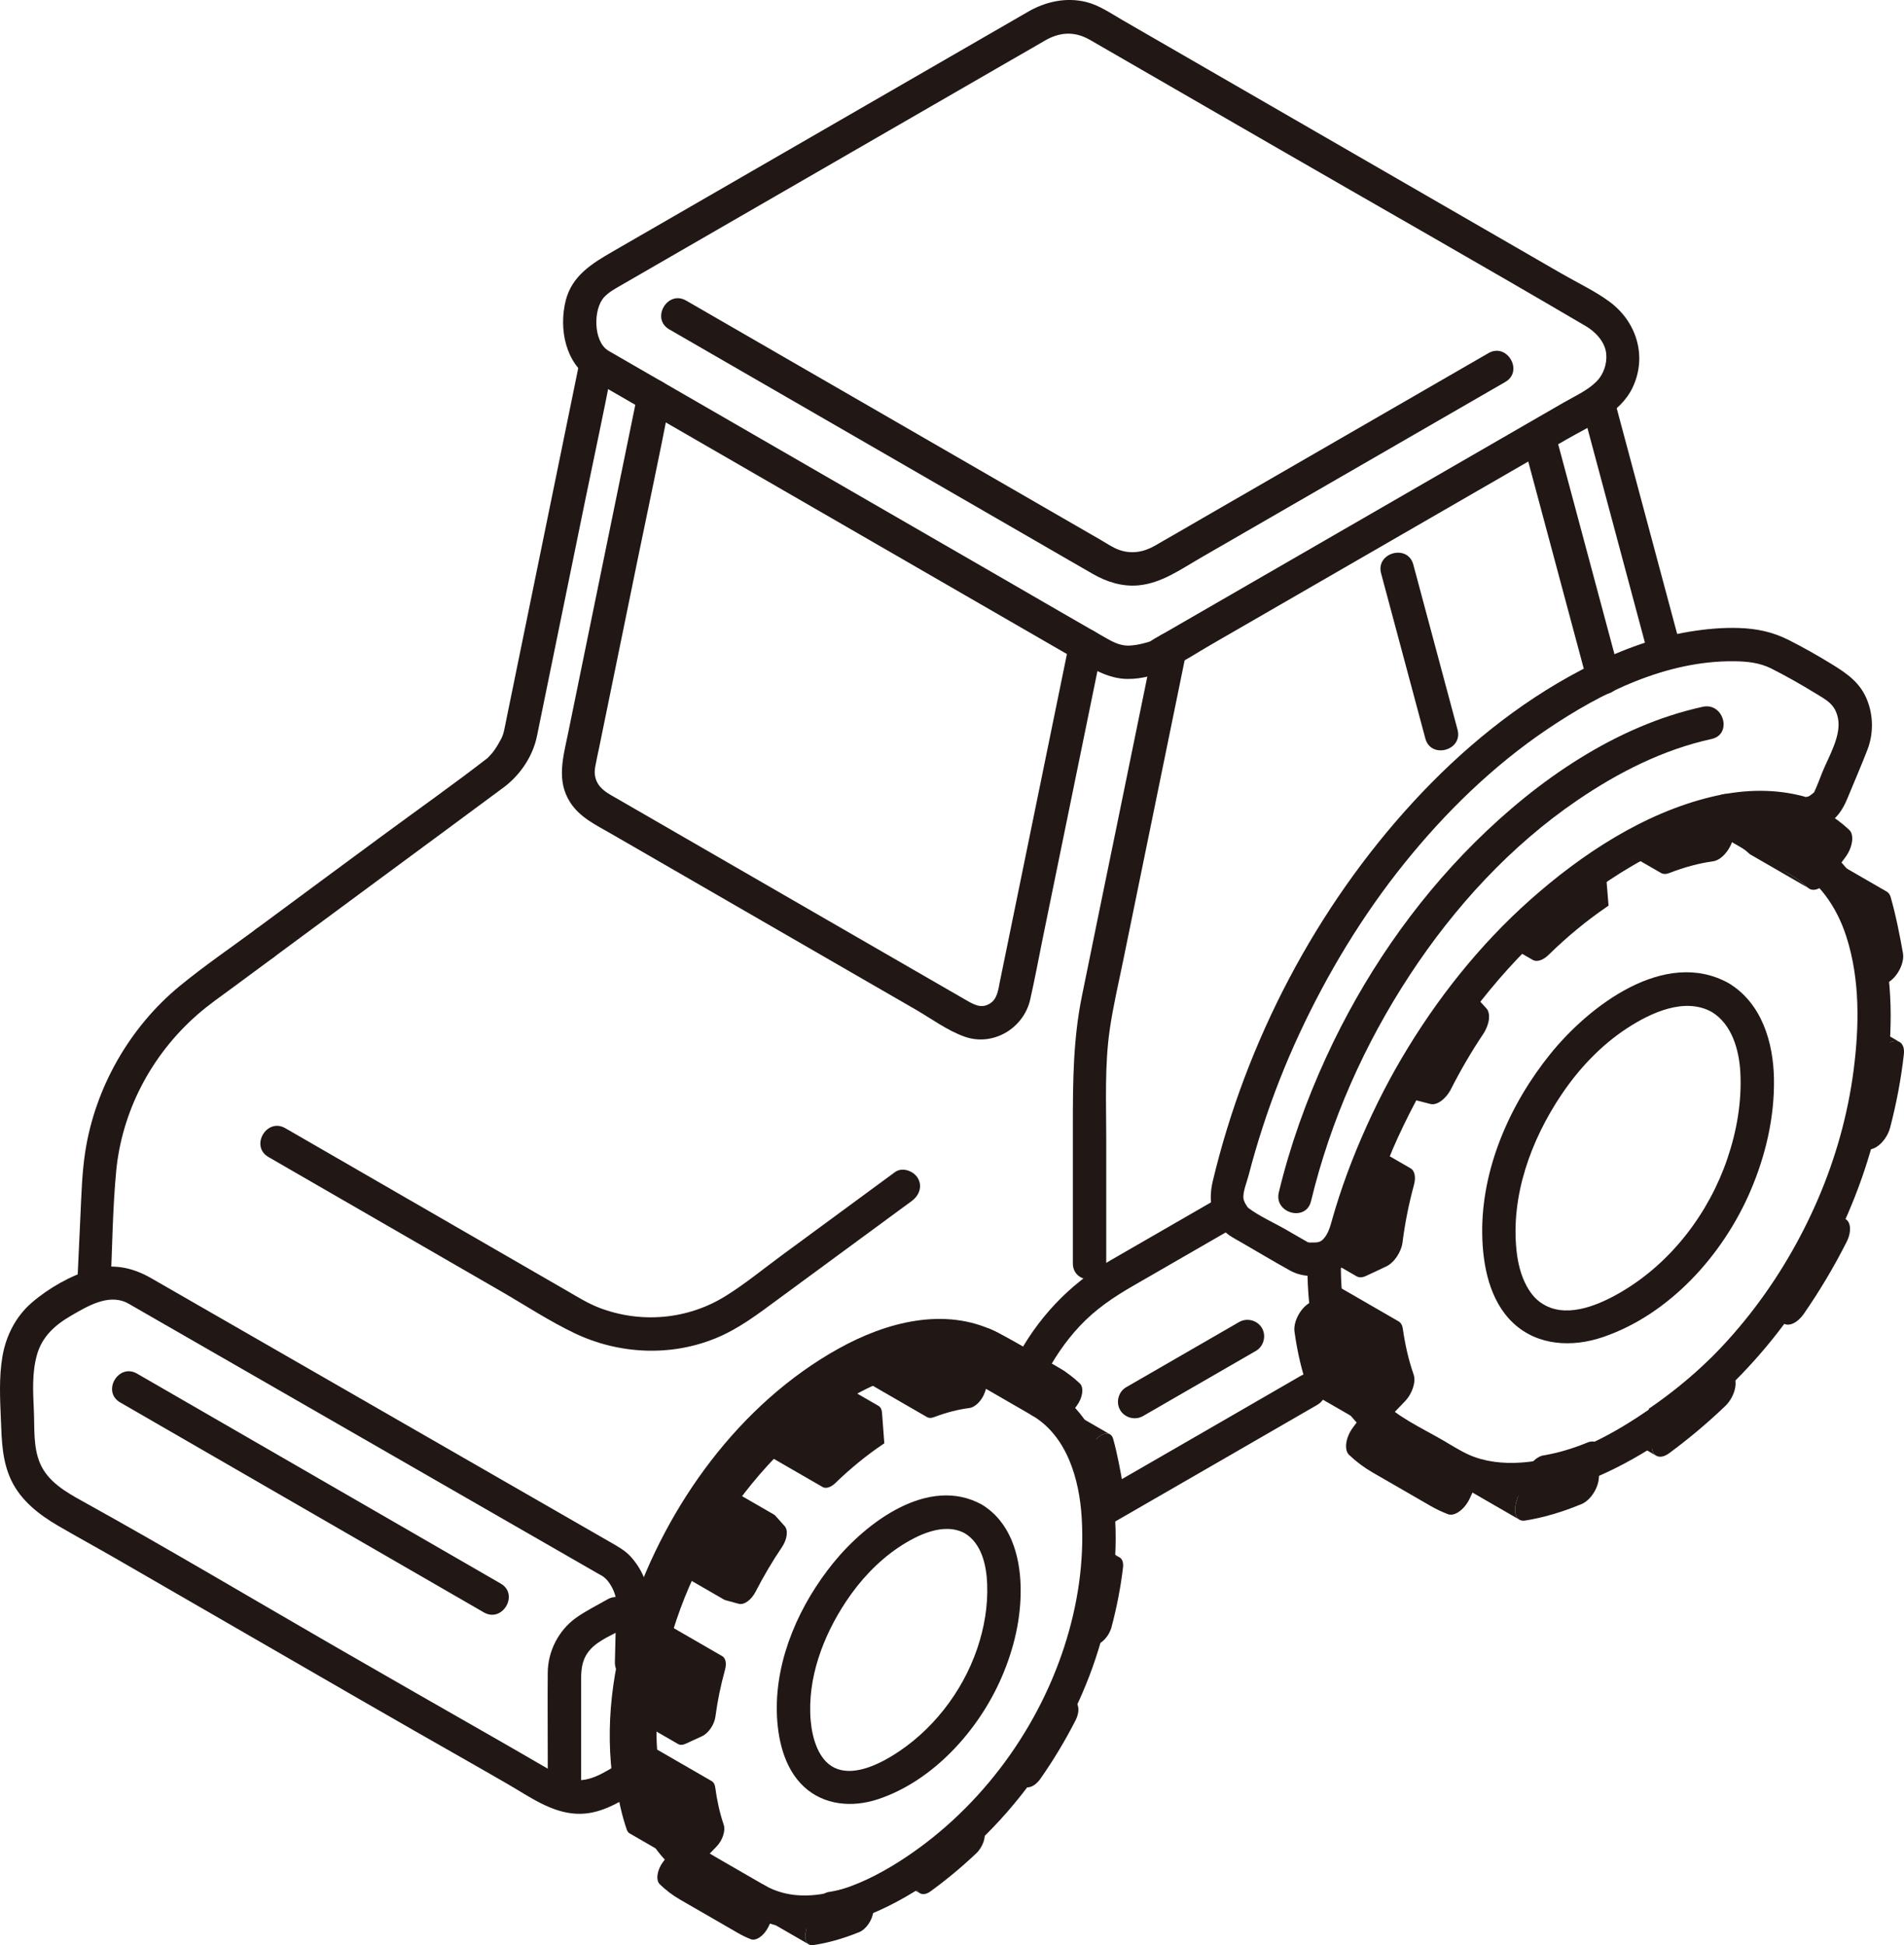 <?xml version="1.0" encoding="UTF-8"?><svg id="b" xmlns="http://www.w3.org/2000/svg" width="273.812" height="279.755" viewBox="0 0 273.812 279.755"><defs><style>.v{fill:none;}.w{fill:#211715;}</style></defs><g id="c"><g id="d"><path class="w" d="M15.897,184.994c.25-5.507.295-11.078.812-16.567.397-4.212,1.65-8.402,3.586-12.161,2.025-3.933,4.75-7.412,8.076-10.328,1.652-1.448,3.471-2.705,5.236-4.008,1.897-1.401,3.794-2.802,5.691-4.202,1.041-.769,1.565-2.08.861-3.284-.601-1.027-2.235-1.635-3.284-.861-3.678,2.716-7.49,5.313-11.023,8.218-7.222,5.938-12.192,14.656-13.601,23.9-.461,3.026-.54,6.075-.683,9.128-.159,3.389-.318,6.777-.472,10.166-.14,3.088,4.66,3.081,4.8,0h0Z"/><path class="w" d="M159.087,181.694v-17.922c0-5.255-.248-10.576.516-15.791.487-3.322,1.263-6.62,1.936-9.908,2.348-11.471,4.695-22.942,7.043-34.413.66-3.223,1.319-6.445,1.979-9.668.26-1.269-.368-2.593-1.676-2.952-1.187-.326-2.691.4-2.952,1.676-1.718,8.396-3.437,16.792-5.155,25.188-1.735,8.477-3.491,16.949-5.205,25.431-1.232,6.099-1.286,12.136-1.286,18.325v20.035c0,3.089,4.8,3.094,4.8,0h0Z"/><path class="w" d="M150.069,198.246c1.401-2.732,3.099-5.286,5.201-7.529,2.278-2.431,4.855-4.161,7.723-5.816,5.041-2.909,10.079-5.823,15.125-8.724,2.678-1.539.263-5.688-2.423-4.145-5.332,3.065-10.655,6.145-15.982,9.218-5.974,3.447-10.639,8.432-13.789,14.573-1.407,2.744,2.733,5.175,4.145,2.423h0Z"/><path class="v" d="M221.184,62.795c-13.719,7.921-29.561,17.067-43.055,24.858"/><path class="w" d="M241.697,93.064c-3.17-11.822-6.332-23.647-9.5-35.47-.799-2.981-5.43-1.716-4.629,1.276,3.168,11.823,6.33,23.648,9.5,35.47.799,2.981,5.431,1.716,4.629-1.276h0Z"/><path class="w" d="M93.227,239.054c.066-2.684.14-5.368.165-8.053.024-2.618-.859-5.052-2.607-7.034-.852-.966-1.882-1.521-2.965-2.144-3.722-2.14-7.443-4.28-11.165-6.42-12.292-7.068-24.584-14.136-36.876-21.204-4.792-2.756-9.584-5.511-14.376-8.267l-3.694-2.124c-2.629-1.512-5.435-2.112-8.434-1.259-3.098.882-6.303,2.715-8.732,4.82-2.281,1.977-3.687,4.753-4.191,7.708-.517,3.037-.346,6.075-.222,9.135.122,3.009.172,5.913,1.495,8.69,1.379,2.894,3.969,4.921,6.68,6.503,2.866,1.672,5.787,3.256,8.661,4.919,6.46,3.738,12.926,7.467,19.391,11.198,10.344,5.97,20.674,11.965,31.065,17.853,1.879,1.065,3.749,2.146,5.62,3.226,3.076,1.775,6.19,4.076,9.854,4.249,3.349.158,6.005-1.585,8.783-3.186,2.676-1.542.261-5.691-2.423-4.145-2.44,1.406-4.707,3.136-7.658,2.293-1.029-.294-1.976-.957-2.898-1.489-2.408-1.39-4.811-2.789-7.224-4.169-7.824-4.474-15.65-8.94-23.456-13.446-12.062-6.962-24.04-14.1-36.225-20.845-2.361-1.307-4.909-2.789-6.025-5.385-1.018-2.368-.786-5.078-.899-7.595-.119-2.66-.288-5.422.438-8.015.752-2.685,2.64-4.341,4.987-5.694,2.268-1.307,5.212-3.091,7.87-1.853.281.131.552.303.822.457,1.01.576,2.017,1.16,3.025,1.739l12.849,7.388c11.862,6.821,23.725,13.642,35.587,20.463l12.849,7.388c1.008.58,2.021,1.153,3.025,1.739.129.075.27.14.393.226.697.486,1.224,1.343,1.558,2.146.077.184.14.385.195.575.001.004.167.878.119.388.062.631.003,1.29-.005,1.922-.033,2.432-.096,4.864-.156,7.296-.076,3.09,4.724,3.089,4.8,0h0Z"/><path class="w" d="M87.35,230.022c-1.512.873-3.135,1.656-4.551,2.679-2.48,1.792-4.001,4.787-4.028,7.836-.037,4.016,0,8.034,0,12.051v4.41c0,3.089,4.8,3.094,4.8,0v-15.531c0-1.615.195-3.019,1.369-4.296,1.223-1.332,3.286-2.111,4.833-3.004,2.674-1.544.26-5.694-2.423-4.145h0Z"/><path class="w" d="M39.295,137.722c5.077-3.751,10.153-7.502,15.23-11.253,5.964-4.406,11.94-8.797,17.892-13.219,2.371-1.762,4.202-4.453,4.798-7.369l1.485-7.259c1.827-8.932,3.655-17.865,5.482-26.797,1.274-6.225,2.633-12.44,3.822-18.682.019-.102.041-.203.062-.304.26-1.269-.368-2.593-1.676-2.952-1.187-.326-2.691.4-2.952,1.676-1.052,5.141-2.104,10.282-3.155,15.423-1.848,9.034-3.697,18.069-5.545,27.103l-1.874,9.161c-.127.621-.239,1.247-.381,1.864-.11.474-.251.857-.47,1.261-.355.655-.74,1.315-1.205,1.899-.183.229-.408.421-.595.645-.278.333-.022.045.114-.06-5.075,3.94-10.349,7.646-15.516,11.464-5.871,4.338-11.755,8.658-17.613,13.013-.108.08-.217.16-.325.24-1.041.769-1.565,2.08-.861,3.284.6,1.027,2.235,1.636,3.284.861h0Z"/><path class="w" d="M38.606,166.401c7.435,4.293,14.87,8.585,22.305,12.878,3.717,2.146,7.435,4.293,11.152,6.439,3.5,2.021,6.951,4.3,10.601,6.037,6.348,3.023,13.815,3.379,20.343.673,3.319-1.376,6.059-3.494,8.933-5.607,2.81-2.065,5.619-4.131,8.429-6.196,3.586-2.636,7.173-5.273,10.759-7.909,1.043-.767,1.564-2.082.861-3.284-.602-1.029-2.233-1.633-3.284-.861-2.792,2.052-5.584,4.105-8.376,6.157-2.614,1.922-5.229,3.844-7.843,5.766-2.696,1.982-5.333,4.159-8.178,5.922-5.452,3.378-12.182,3.957-18.158,1.654-1.616-.622-3.093-1.549-4.587-2.412-1.787-1.032-3.575-2.064-5.362-3.096-3.574-2.064-7.149-4.128-10.723-6.191-8.15-4.706-16.299-9.411-24.449-14.117-2.68-1.547-5.1,2.599-2.423,4.145h0Z"/><path class="w" d="M72.007,227.748c-17.435-10.066-34.87-20.133-52.305-30.199-2.68-1.547-5.1,2.599-2.423,4.145,17.435,10.066,34.869,20.134,52.305,30.199,2.68,1.547,5.1-2.599,2.423-4.145h0Z"/><path class="w" d="M232.927,96.894c-3.07-11.468-6.15-22.932-9.22-34.4-.798-2.981-5.429-1.716-4.629,1.276,3.07,11.468,6.15,22.932,9.22,34.4.798,2.981,5.429,1.716,4.629-1.276h0Z"/><path class="w" d="M198.615,82.465c2.121,7.917,4.243,15.834,6.364,23.751.799,2.981,5.43,1.716,4.629-1.276-2.121-7.917-4.243-15.834-6.364-23.751-.799-2.981-5.43-1.716-4.629,1.276h0Z"/><path class="w" d="M164.374,203.656c5.414-3.126,10.829-6.252,16.243-9.378,1.122-.648,1.513-2.169.861-3.284-.659-1.127-2.157-1.511-3.284-.861-5.414,3.126-10.829,6.252-16.243,9.378-1.122.648-1.513,2.169-.861,3.284.659,1.127,2.157,1.511,3.284.861h0Z"/><path class="w" d="M187.005,197.902c-10.105,5.83-20.197,11.684-30.31,17.5-2.677,1.54-.263,5.689,2.423,4.145,10.113-5.816,20.205-11.67,30.31-17.5,2.675-1.543.26-5.693-2.423-4.145h0Z"/><path class="w" d="M91.742,56.366c-1.372,6.702-2.743,13.404-4.115,20.107-1.983,9.689-3.966,19.379-5.949,29.068-.678,3.311-1.696,6.701.306,9.835,1.4,2.192,3.707,3.263,5.888,4.522,2.371,1.369,4.742,2.738,7.113,4.107,4.885,2.821,9.771,5.642,14.656,8.464s9.77,5.642,14.656,8.462c2.443,1.41,4.885,2.819,7.328,4.229,2.287,1.319,4.623,3.065,7.122,3.941,4.077,1.429,8.467-1.217,9.405-5.349.67-2.949,1.215-5.932,1.821-8.894,2.668-13.03,5.333-26.061,8.001-39.091.155-.758.31-1.517.466-2.275.26-1.269-.368-2.593-1.676-2.952-1.187-.326-2.691.4-2.952,1.676-2.369,11.565-4.734,23.131-7.101,34.697-.679,3.319-1.359,6.639-2.038,9.958-.289,1.412-.578,2.823-.867,4.235-.25,1.221-.357,2.529-1.431,3.211-1.32.837-2.421.104-3.8-.691-2.371-1.368-4.742-2.735-7.113-4.103-4.742-2.736-9.484-5.474-14.225-8.211-9.412-5.434-18.823-10.87-28.235-16.304-1.541-.89-3.221-1.63-3.456-3.6-.049-.411-.003-.796.065-1.193.148-.865.353-1.725.529-2.584l5.549-27.114c1.535-7.498,3.153-14.985,4.605-22.5.024-.125.051-.249.076-.374.26-1.269-.368-2.593-1.676-2.952-1.187-.326-2.691.4-2.952,1.676h0Z"/><g id="e"><path class="w" d="M87.456,50.42c-2.138-1.324-2.184-5.978-.554-7.708.652-.692,1.476-1.144,2.307-1.624l6.568-3.792c8.565-4.945,17.129-9.89,25.694-14.834l24.06-13.891c1.557-.899,3.122-1.785,4.671-2.697,2.209-1.3,4.333-1.392,6.508-.16.987.559,1.965,1.135,2.948,1.702,7.828,4.521,15.656,9.041,23.484,13.56,14.978,8.648,30.028,17.182,44.939,25.943,1.377.809,2.744,2.273,2.906,3.935.146,1.501-.402,3.005-1.374,3.99-1.305,1.324-3.17,2.142-4.78,3.072-1.925,1.112-3.851,2.223-5.776,3.335-8.367,4.831-16.734,9.661-25.101,14.492-8.147,4.704-16.294,9.407-24.441,14.111-.843.487-1.686.974-2.53,1.46-.438.253-.901.484-1.322.763-.536.356-.319.2-.115.112-.258.112-.552.187-.823.261-.847.231-1.741.417-2.623.396-1.15-.027-2.181-.587-3.157-1.144-4.421-2.522-8.817-5.091-13.225-7.636-12.041-6.953-24.082-13.906-36.123-20.86-6.266-3.619-12.531-7.238-18.797-10.856-1.115-.644-2.229-1.287-3.344-1.931-2.68-1.547-5.1,2.599-2.423,4.145,5.741,3.315,11.481,6.631,17.222,9.946,11.037,6.375,22.074,12.748,33.111,19.121,4.105,2.37,8.211,4.741,12.316,7.111,2.306,1.331,4.612,2.663,6.918,3.994,2.341,1.352,4.704,2.871,7.501,2.909,4.521.06,8.161-2.68,11.903-4.841,4.166-2.406,8.333-4.811,12.499-7.217,8.665-5.003,17.329-10.005,25.994-15.008,4.265-2.462,8.53-4.925,12.795-7.387,3.394-1.96,7.73-3.72,9.501-7.478,2.111-4.481.569-9.468-3.37-12.352-2.095-1.534-4.563-2.691-6.813-3.99s-4.521-2.61-6.782-3.915c-7.777-4.49-15.554-8.979-23.331-13.469-9.682-5.59-19.364-11.18-29.046-16.771-1.346-.777-2.692-1.554-4.038-2.332-1.639-.946-3.321-2.122-5.162-2.586-2.929-.739-5.929-.068-8.485,1.436-.511.3-1.026.593-1.539.889-7.175,4.143-14.351,8.285-21.526,12.428-9.3,5.369-18.6,10.739-27.9,16.108l-8.719,5.034c-2.932,1.693-5.829,3.459-6.724,7.026-1.014,4.042-.068,9.025,3.677,11.343,2.634,1.63,5.047-2.52,2.423-4.145Z"/></g><path class="w" d="M96.243,47.371c18.008,10.397,36.016,20.795,54.024,31.192,2.305,1.331,4.604,2.673,6.916,3.993,2.002,1.143,4.195,1.839,6.525,1.629,3.303-.298,6.058-2.286,8.857-3.902,6.324-3.651,12.648-7.302,18.972-10.954,8.312-4.799,16.624-9.598,24.937-14.397,2.674-1.544.26-5.694-2.423-4.145-13.709,7.915-27.418,15.83-41.127,23.745-2.295,1.325-4.584,2.662-6.885,3.975-1.584.903-3.324,1.201-5.076.585-.94-.331-1.793-.934-2.653-1.43-1.153-.665-2.305-1.331-3.458-1.996-8.788-5.074-17.576-10.148-26.364-15.222-9.94-5.74-19.881-11.479-29.821-17.218-2.68-1.547-5.1,2.599-2.423,4.145h0Z"/><path class="w" d="M254.948,188.576c-.15.203-.3.405-.452.607l2.05,1.183c-.103-.06-.198-.139-.281-.237l-1.317-1.553Z"/><path class="w" d="M263.065,174.688l2.072.529c.1.026.192.064.276.113l-2.1-1.213c-.084.19-.162.382-.248.571Z"/><path id="f" class="w" d="M265.412,175.329c.775.447.868,1.856.149,3.279-1.81,3.582-3.874,7.05-6.169,10.364-.881,1.273-2.096,1.827-2.847,1.394-.103-.06-.198-.139-.281-.237l-1.604-1.892c-.635-.749-.398-2.367.522-3.707,1.707-2.488,3.251-5.081,4.616-7.753.741-1.451,2.03-2.404,2.967-2.165l2.37.605c.1.026.192.064.276.113Z"/><path class="w" d="M269.452,147.709c-.036,1.14-.107,2.281-.202,3.421l2.559-1.221c.538-.257,1.013-.255,1.366-.051l-3.723-2.149Z"/><path id="g" class="w" d="M273.175,149.859c.465.268.714.898.617,1.766-.392,3.489-1.052,7.011-1.97,10.527-.42,1.608-1.761,3.046-2.916,3.147l-2.689.235c-.267.023-.499-.028-.693-.14-.576-.332-.794-1.218-.509-2.325.707-2.747,1.221-5.508,1.539-8.256.164-1.421,1.191-2.964,2.347-3.516l2.909-1.388c.538-.257,1.013-.255,1.366-.051Z"/><path class="w" d="M237.544,208.148c-.064-.841-.107-1.519-.107-1.519,0,0-.043-.518-.097-1.179-.934.617-1.882,1.212-2.848,1.778l3.682,2.126c-.351-.203-.585-.614-.63-1.206Z"/><path id="h" class="w" d="M247.9,195.02c.205.118.369.312.481.579l1.061,2.529c.454,1.083-.154,2.956-1.342,4.092-2.566,2.453-5.27,4.726-8.081,6.793-.706.519-1.377.612-1.844.342-.351-.203-.585-.614-.63-1.206-.064-.841-.107-1.519-.107-1.519,0,0-.332-4.021-.329-4.023,3.017-2.059,5.886-4.379,8.561-6.92.81-.77,1.663-.994,2.23-.667Z"/><path class="w" d="M273.662,137.087c-.393-2.25-1.037-5.57-1.775-8.085-.107-.365-.3-.622-.552-.768l-8.348-4.82c-.502-.29-1.227-.146-1.947.424,4.821,3.69,7.796,10.23,8.345,18.892l2.297-1.535c1.291-.863,2.213-2.771,1.98-4.107Z"/><path class="w" d="M218.055,216.025l1.025-3.319c-3.498.29-6.643-.241-9.353-1.563l-.02.063c-.37,1.198-.156,2.181.459,2.536l8.348,4.82c-.615-.355-.829-1.338-.459-2.536Z"/><path id="i" class="w" d="M229.549,207.457c.438.253.683.827.627,1.625l-.248,3.503c-.106,1.502-1.239,3.209-2.479,3.724-2.82,1.172-5.546,1.967-8.147,2.377-.307.048-.572.001-.787-.123-.615-.355-.829-1.338-.459-2.536l1.162-3.766c.459-1.487,1.657-2.768,2.744-2.947,2.024-.334,4.147-.955,6.346-1.858.488-.2.917-.186,1.242.002Z"/><path class="w" d="M208.793,210.658l-8.348-4.82c-1.439-.831-2.735-1.912-3.891-3.214l-1.998,2.69c-1.042,1.403-1.301,3.21-.545,3.926,1.032.979,2.149,1.817,3.347,2.508l8.348,4.82c.806.465,1.647.866,2.523,1.2.964.367,2.411-.697,3.15-2.293l1.481-3.202c-1.451-.358-2.812-.892-4.067-1.616Z"/><path id="j" class="w" d="M257.374,125.743c.942.544,1.824,1.192,2.644,1.942l-8.348-4.82c-.82-.75-1.703-1.399-2.644-1.942l8.348,4.82Z"/><path class="w" d="M262.527,116.818l-.805-.465c-.855.575-1.842.836-2.445.654-3.764-1.138-7.888-1.184-12.47-.091-.595,1.352-.475,2.624.268,3.052l8.348,4.82c.043.025.087.047.134.065.628.256,1.235.553,1.819.89.942.544,1.824,1.192,2.644,1.942.059.054.122.1.189.139.734.424,1.891-.084,2.772-1.281l2.42-3.285c1.036-1.406,1.286-3.206.527-3.915-1.05-.98-2.185-1.823-3.4-2.525Z"/><path class="w" d="M203.288,197.668c-.692-1.978-1.21-4.179-1.551-6.58-.072-.511-.293-.869-.612-1.053l-8.348-4.82c-.449-.259-1.085-.182-1.763.288l-2.904,2.014c-1.24.86-2.132,2.687-1.949,4.005.413,2.984,1.06,5.719,1.934,8.175.11.308.287.527.511.657l8.348,4.82c.602.347,1.532.069,2.376-.812l2.709-2.824c1.076-1.121,1.618-2.813,1.248-3.869Z"/><path class="w" d="M230.73,124.258c-5.022,3.253-9.705,7.213-13.966,11.683l3.653,2.109c.578.334,1.455.087,2.274-.715,2.672-2.617,5.505-4.953,8.451-6.963l.183-.125-.444-5.379c-.019-.235-.075-.433-.15-.609Z"/><path class="w" d="M202.847,168.023l-5.083-2.935c-1.641,3.872-3.016,7.799-4.09,11.718-.493,1.797-1.723,3.607-3.059,4.065-.037.013-.082.021-.121.033l4.585,2.647c.351.203.82.207,1.354-.043l2.908-1.365c1.151-.54,2.179-2.069,2.358-3.491.338-2.7.888-5.461,1.644-8.255.304-1.126.091-2.037-.494-2.375Z"/><path class="w" d="M212.091,143.206c-.077-.083-.161-.151-.253-.204l-.788-.455c-3.592,4.574-6.784,9.502-9.508,14.622l1.529.883c.082.047.172.085.269.11l2.366.611c.94.242,2.235-.716,2.975-2.174,1.38-2.721,2.925-5.361,4.617-7.892.908-1.357,1.116-2.968.456-3.688l-1.663-1.812Z"/><g id="k"><path class="w" d="M246.158,145.535c2.881,1.73,3.956,5.433,4.123,8.765.21,4.186-.523,8.374-1.867,12.331-2.654,7.814-8.031,14.899-15.17,19.122-3.067,1.814-7.525,3.795-10.959,2.02-1.222-.631-2.034-1.529-2.74-2.82-.833-1.52-1.259-3.304-1.447-5.018-.869-7.937,2.068-15.977,6.445-22.493,2.499-3.721,5.679-7.108,9.446-9.566,3.421-2.233,8.285-4.493,12.17-2.341,2.704,1.498,5.128-2.646,2.423-4.145-9.164-5.077-20.043,3.271-25.615,10.168-5.818,7.201-9.943,16.509-9.811,25.897.064,4.508,1.038,9.633,4.485,12.847,3.505,3.268,8.479,3.488,12.845,2.007,9.626-3.267,17.306-11.851,21.239-21.013,2.183-5.086,3.481-10.601,3.386-16.159-.09-5.262-1.773-10.892-6.528-13.747-2.655-1.594-5.071,2.555-2.423,4.145Z"/></g><path class="w" d="M247.599,118.919c1.76.617,3.378,1.706,4.99,2.635,1.684.971,3.368,1.943,5.052,2.914,3.899,2.25,6.468,5.855,7.876,10.223,1.992,6.179,1.869,12.928,1.038,19.304-.822,6.306-2.582,12.573-5.093,18.413-5.079,11.814-13.245,22.522-23.808,29.944-5.521,3.879-12.05,7.53-18.921,7.994-2.556.173-5.215-.097-7.521-1.139-1.313-.593-2.551-1.403-3.796-2.121-3.044-1.757-6.517-3.332-8.809-5.752-3.63-3.833-5.131-9.68-5.587-14.962-.156-1.809-.224-3.632-.183-5.447.069-3.09-4.731-3.089-4.8,0-.152,6.771.832,14.117,4.342,20.034,1.443,2.431,3.335,4.528,5.639,6.166,1.232.877,2.603,1.582,3.911,2.337,3.658,2.112,7.303,4.667,11.543,5.393,7.482,1.282,15.012-1.453,21.45-5.094,12.291-6.951,22.199-17.964,28.595-30.487,3.199-6.263,5.605-12.963,6.975-19.864,1.403-7.064,1.951-14.464.724-21.594-1.06-6.162-3.833-12.192-8.911-16.031-2.969-2.244-6.47-3.885-9.68-5.75-1.199-.697-2.438-1.284-3.749-1.744-1.223-.429-2.626.488-2.952,1.676-.364,1.324.449,2.522,1.676,2.952h0Z"/><path id="l" class="w" d="M154.563,244.717c.636.367.712,1.524.116,2.689-1.487,2.911-3.18,5.727-5.059,8.414-.719,1.028-1.701,1.469-2.309,1.118-.087-.05-.165-.117-.234-.201l-1.291-1.561c-.511-.618-.31-1.938.444-3.025,1.398-2.018,2.664-4.123,3.786-6.294.609-1.18,1.659-1.947,2.418-1.743l1.919.516c.076.02.146.05.21.087Z"/><path class="w" d="M158.022,222.253c-.021.897-.063,1.796-.134,2.697l2.013-.943c.432-.202.812-.2,1.096-.036l-2.975-1.718Z"/><path id="m" class="w" d="M160.997,223.971c.383.221.588.74.503,1.457-.337,2.848-.891,5.721-1.655,8.585-.349,1.31-1.444,2.474-2.382,2.546l-2.182.168c-.214.016-.399-.027-.555-.117-.471-.272-.645-1.003-.407-1.909.588-2.238,1.02-4.49,1.292-6.733.141-1.16.982-2.412,1.922-2.852l2.366-1.108c.432-.202.812-.2,1.096-.037Z"/><path class="w" d="M131.798,271.295c-.047-.688-.078-1.242-.078-1.242,0,0-.033-.436-.074-.989-.795.535-1.578,1.021-2.356,1.483l3.019,1.743c-.288-.166-.477-.508-.511-.995Z"/><path id="n" class="w" d="M140.259,260.654c.169.098.305.26.396.482l.847,2.076c.363.889-.141,2.415-1.111,3.332-2.094,1.982-4.3,3.815-6.591,5.478-.573.416-1.113.485-1.491.267-.288-.166-.477-.508-.511-.995-.047-.688-.078-1.242-.078-1.242,0,0-.248-3.289-.245-3.291,2.458-1.655,4.797-3.525,6.981-5.578.657-.618,1.346-.795,1.803-.53Z"/><path class="w" d="M151.276,201.463c-.36-.208-.862-.141-1.379.196,2.554,1.549,4.589,3.975,5.982,7.169l1.818-1.893c.691-.719,1.438-.933,1.925-.652l-8.348-4.82Z"/><path class="w" d="M161.474,213.545c-.307-1.842-.811-4.561-1.396-6.624-.086-.304-.246-.518-.454-.639-.487-.281-1.235-.067-1.925.652l-1.818,1.893c1.083,2.482,1.781,5.422,2.034,8.773.013.179.019.358.03.537l1.902-1.255c1.052-.694,1.81-2.245,1.628-3.339Z"/><path class="w" d="M115.949,277.557l.822-2.616c-2.986.194-5.668-.367-7.948-1.683l-1.172-.677-.049.157c-.308.979-.138,1.79.365,2.08l8.348,4.82c-.503-.29-.672-1.101-.365-2.08Z"/><path id="o" class="w" d="M125.307,270.652c.36.208.56.682.509,1.339l-.22,2.86c-.094,1.226-1.022,2.612-2.031,3.022-2.293.932-4.509,1.558-6.62,1.869-.246.036-.458-.004-.632-.104-.503-.29-.672-1.101-.365-2.08l.963-3.067c.38-1.211,1.359-2.247,2.241-2.384,1.643-.255,3.368-.743,5.156-1.461.392-.157.736-.144.997.007Z"/><path class="w" d="M108.823,273.258l-8.348-4.82c-1.276-.737-2.422-1.714-3.435-2.911l-1.694,2.259c-.853,1.137-1.073,2.612-.464,3.204.88.856,1.839,1.584,2.871,2.18l8.348,4.82c.599.346,1.222.647,1.87.903.78.309,1.959-.548,2.567-1.845l1.209-2.582c-1.032-.287-2.013-.682-2.924-1.208Z"/><g id="p"><path class="w" d="M148.445,203.58c5.015,2.971,6.783,9.171,7.115,14.719.378,6.302-.572,12.577-2.522,18.569-4.083,12.548-12.653,23.853-23.825,30.922-5.471,3.462-13.131,6.794-19.18,3.396-2.696-1.515-5.119,2.63-2.423,4.145,6.364,3.575,13.844,1.91,20.052-1.154,6.951-3.431,13.159-8.74,18.109-14.67,9.165-10.981,15.031-25.197,14.656-39.634-.201-7.747-2.465-16.234-9.56-20.437-2.664-1.578-5.081,2.57-2.423,4.145h0Z"/></g><g id="q"><path class="w" d="M138.763,220.524c2.394,1.451,3.094,4.566,3.2,7.255.125,3.199-.413,6.341-1.446,9.365-2.143,6.273-6.564,11.94-12.24,15.392-2.355,1.432-5.752,2.945-8.299,1.688-2.277-1.123-3.176-4.208-3.396-6.789-.515-6.053,1.785-12.133,5.087-17.113,1.989-3,4.535-5.75,7.532-7.764,2.704-1.817,6.562-3.683,9.562-2.034,2.709,1.488,5.134-2.655,2.423-4.145-7.674-4.216-16.622,2.579-21.321,8.36-4.821,5.931-8.311,13.646-8.151,21.412.078,3.79,1,8.111,3.888,10.801,2.903,2.704,6.991,3.023,10.643,1.814,7.994-2.647,14.529-9.972,17.801-17.545,1.782-4.125,2.841-8.579,2.728-13.093-.113-4.527-1.507-9.274-5.588-11.748-2.649-1.605-5.064,2.544-2.423,4.145Z"/></g><g id="r"><path class="w" d="M110.034,271.186c-2.082-1.202-4.165-2.405-6.247-3.607-2.289-1.321-4.233-2.425-5.704-4.612-4.759-7.077-4.176-17.077-2.251-25.001,2.168-8.923,6.457-17.448,12.272-24.553,2.924-3.573,6.245-6.899,9.975-9.632,4.104-3.008,8.876-5.762,14.013-6.407,3.503-.439,6.281.39,9.23,2.093,2.374,1.371,4.749,2.742,7.123,4.113,2.68,1.547,5.1-2.599,2.423-4.145-5.04-2.91-10.103-6.747-16.124-6.966-5.444-.197-10.821,1.962-15.412,4.717-4.52,2.713-8.628,6.174-12.199,10.044-6.928,7.508-12.178,16.674-15.115,26.462-2.743,9.14-3.61,19.68.27,28.628,1.626,3.75,4.244,6.613,7.763,8.645,2.52,1.455,5.041,2.91,7.561,4.365,2.68,1.547,5.1-2.599,2.423-4.145h0Z"/></g><path class="w" d="M142.317,194.962l-8.348-4.82c-.166-.096-.368-.138-.601-.11-2.113.254-4.319.824-6.594,1.701-1.006.388-1.947,1.765-2.058,3l-.257,2.878c-.06.674.141,1.161.507,1.373l8.348,4.82c.254.147.586.163.965.019,1.766-.671,3.479-1.113,5.12-1.323.876-.112,1.864-1.131,2.261-2.344l1.005-3.07c.326-.995.162-1.829-.349-2.124Z"/><path class="w" d="M104.073,262.422c-.55-1.623-.959-3.427-1.222-5.392-.057-.425-.239-.721-.503-.874l-8.348-4.82c-.361-.208-.873-.147-1.419.227l-2.366,1.62c-1.01.692-1.743,2.177-1.603,3.255.319,2.442.829,4.684,1.525,6.698.089.258.236.441.423.548l8.348,4.82c.485.28,1.236.057,1.92-.649l2.212-2.284c.878-.907,1.327-2.284,1.033-3.15Z"/><path class="w" d="M126.842,203.173c-.036-.483-.225-.819-.51-.984l-8.348-4.82c-.398-.23-.976-.137-1.579.337-1.779,1.402-4.461,3.568-6.592,5.516-1.01.923-1.532,2.511-1.132,3.404l.882,1.968c.091.203.221.351.38.443l8.348,4.82c.468.27,1.176.076,1.841-.569,2.181-2.115,4.491-3.998,6.891-5.615l.149-.1-.331-4.4Z"/><path class="w" d="M103.864,238.185l-8.348-4.82c-.148-.085-.324-.128-.525-.117l-2.166.117c-.93.05-2.031,1.197-2.398,2.509-.818,2.928-1.411,5.821-1.771,8.646-.093.728.113,1.255.5,1.479l8.348,4.82c.281.162.657.165,1.085-.031l2.366-1.089c.937-.431,1.779-1.671,1.931-2.832.289-2.203.75-4.455,1.378-6.731.255-.924.082-1.674-.398-1.951Z"/><path class="w" d="M112.845,219.488l-1.339-1.496c-.063-.07-.133-.128-.209-.172l-8.348-4.82c-.619-.357-1.622.107-2.34,1.161-1.824,2.68-3.483,5.486-4.956,8.386-.591,1.162-.517,2.316.117,2.682l8.348,4.82c.064.037.134.067.21.087l1.916.52c.761.207,1.817-.565,2.424-1.75,1.134-2.212,2.401-4.355,3.787-6.408.744-1.101.921-2.416.389-3.01Z"/><path class="w" d="M141.309,196.688l8.348,4.82c1.306.754,2.476,1.742,3.503,2.932l1.688-2.27c.848-1.14,1.061-2.609.449-3.195-.895-.857-1.867-1.589-2.913-2.193l-8.348-4.82c-.576-.333-1.175-.627-1.795-.881-.774-.318-1.951.525-2.566,1.817l-1.226,2.578c1.009.3,1.969.698,2.861,1.212Z"/><g id="s"><path class="w" d="M257.182,92.017c-2.314-1.15-4.544-1.613-7.124-1.699-2.359-.079-4.714.142-7.041.52-5.494.893-10.772,2.983-15.685,5.555-9.05,4.738-17.123,11.372-24.026,18.866-14.025,15.223-24.076,34.438-28.885,54.554-.628,2.629-.346,5.118,1.579,7.172.697.743,1.65,1.197,2.52,1.7,2.34,1.351,4.659,2.749,7.024,4.055,1.556.859,3.403.926,5.128.589,2.744-.536,4.477-3.197,5.257-5.693,1.497-4.787,3.005-9.491,5.107-14.06,4.289-9.323,9.986-18.041,17.023-25.522,7.055-7.499,15.71-14.167,25.484-17.667,4.011-1.436,8.49-2.372,12.695-1.637.879.154,1.723.432,2.593.612,1.268.262,2.608-.075,3.722-.7,1.593-.893,2.459-2.23,3.131-3.865.954-2.321,1.96-4.627,2.865-6.968.888-2.296.867-4.906-.053-7.188-.987-2.448-2.83-3.74-5-5.078-2.054-1.267-4.162-2.456-6.315-3.547-2.749-1.394-5.182,2.746-2.423,4.145,2.097,1.063,4.149,2.219,6.153,3.448,1.722,1.056,2.996,1.623,3.407,3.702.491,2.487-1.297,5.43-2.217,7.666-.408.993-.763,2.035-1.234,3.001-.011.023-.018.049-.03.072.188-.363.171-.162-.06-.007-.229.154-.387.342-.648.475-.148.075-.742.127-.448.146.179.012.483.134-.063-.059-.284-.1-.601-.164-.893-.234-4.151-.987-8.464-.762-12.592.227-9.722,2.329-18.695,8.25-26.086,14.821-7.305,6.495-13.482,14.304-18.44,22.715-2.5,4.242-4.663,8.664-6.539,13.216-.917,2.225-1.752,4.484-2.498,6.773-.337,1.036-.656,2.078-.955,3.125s-.557,2.168-1.337,2.979c-.566.589-1.159.437-1.954.472.041-.002-.549-.125-.086.053-.094-.036-.187-.107-.273-.158-.977-.573-1.963-1.133-2.944-1.7-1.811-1.046-3.91-1.958-5.579-3.221.337.255-.014-.029-.047-.075-.033-.047-.308-.484-.343-.558-.11-.234-.234-.521-.247-.789-.045-.964.513-2.285.758-3.233.605-2.336,1.283-4.653,2.03-6.948,1.473-4.528,3.21-8.967,5.215-13.286,4.057-8.739,9.093-17.097,15.137-24.61,5.883-7.311,12.695-13.973,20.481-19.242,7.888-5.338,17.206-9.932,26.944-9.831,1.961.02,3.681.211,5.387,1.058,2.758,1.37,5.192-2.768,2.423-4.145Z"/></g><path class="w" d="M233.648,122.462c-.022.013-.043.026-.065.039l5.271,3.043c.315.182.729.199,1.2.016,2.172-.845,4.281-1.41,6.302-1.688,1.079-.149,2.288-1.41,2.768-2.899l1.214-3.769c.107-.332.166-.646.188-.939-4.998.529-10.569,2.555-16.879,6.198Z"/><g id="t"><path class="w" d="M188.534,172.76c2.791-11.574,7.675-22.575,14.2-32.525,6.386-9.739,14.472-18.585,24.129-25.16,5.869-3.995,12.315-7.272,19.284-8.797,3.016-.66,1.74-5.288-1.276-4.629-12.505,2.736-23.795,10.581-32.76,19.482-8.909,8.846-16.131,19.465-21.372,30.859-2.883,6.269-5.216,12.783-6.834,19.493-.724,3.002,3.904,4.282,4.629,1.276h0Z"/></g><g id="u"><path class="w" d="M92.859,255.499c-2.133-13.85,3.411-28.396,11.182-39.646,4.174-6.041,9.399-11.508,15.503-15.619,5.785-3.896,13.566-7.556,20.496-4.894,1.661.638,3.486,1.882,5.13,2.831,1.778,1.026,3.556,2.053,5.333,3.079,2.68,1.547,5.1-2.599,2.423-4.145-3.217-1.858-6.381-3.918-9.708-5.574-7.364-3.665-15.844-1.359-22.661,2.441-14.211,7.922-24.644,22.422-29.777,37.656-2.73,8.101-3.857,16.667-2.551,25.146.198,1.282,1.806,1.991,2.952,1.676,1.369-.376,1.874-1.666,1.676-2.952h0Z"/></g></g></g></svg>
